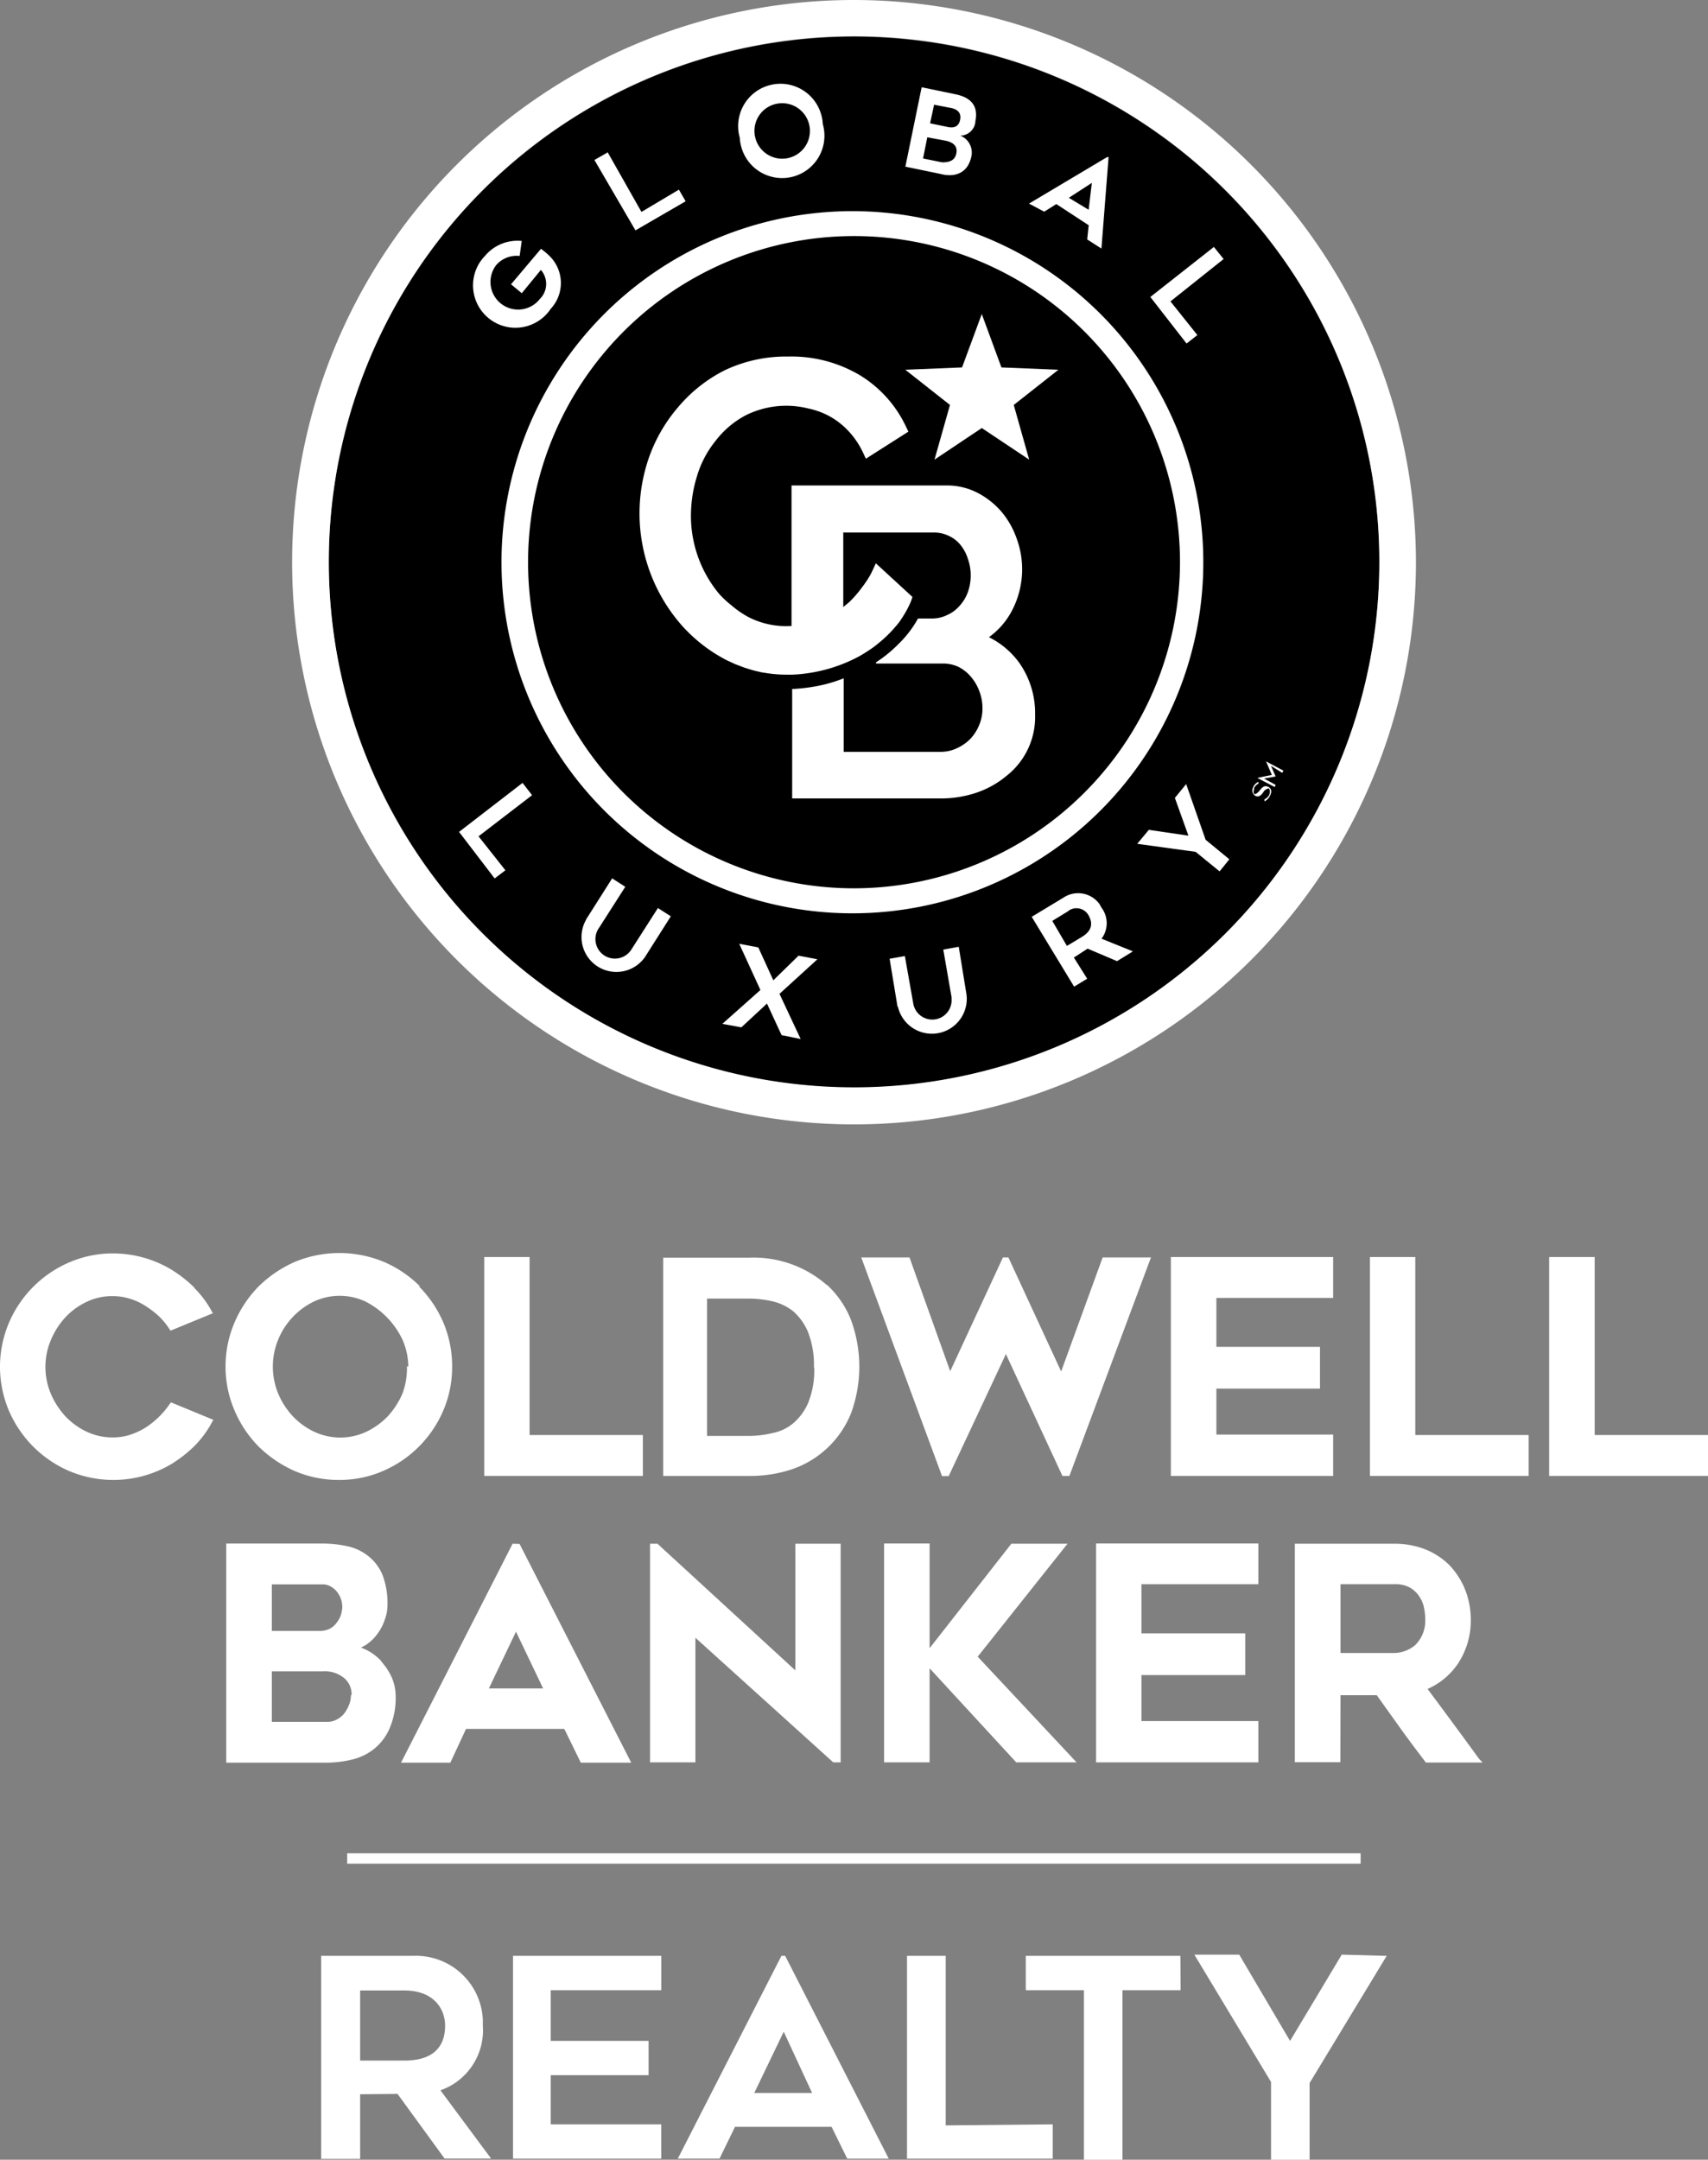<svg id="Layer_1" data-name="Layer 1" xmlns="http://www.w3.org/2000/svg" viewBox="0 0 293.75 371.25"><rect x="0" y="0" width="293.75" height="371.25" fill="#808080" stroke="none"/><defs><style>.cls-1{fill:#fff;}</style></defs><g id="Layer_2" data-name="Layer 2"><g id="Layer_1-2" data-name="Layer 1-2"><circle cx="146.88" cy="96.64" r="90.34"/><polygon class="cls-1" points="168.85 53.98 165.46 63.16 155.7 63.56 163.38 69.61 160.72 79.01 168.85 73.58 177 79.01 174.35 69.61 182.03 63.56 172.23 63.16 168.85 53.98"/><path class="cls-1" d="M212.79,122.83a15,15,0,0,0-2.8-9,14.35,14.35,0,0,0-5.14-4.3,13,13,0,0,0,3.65-4,15.29,15.29,0,0,0,1.13-12.93,14.68,14.68,0,0,0-2.55-4.55A13.79,13.79,0,0,0,203,84.77a11.41,11.41,0,0,0-5.43-1.32H170.9V107.6a14.21,14.21,0,0,1-7.28-1.46,16,16,0,0,1-3.13-2.15,15.44,15.44,0,0,1-2.12-2A21,21,0,0,1,153.6,88.6a23.11,23.11,0,0,1,1.06-6.81,17.58,17.58,0,0,1,3.17-6A15.84,15.84,0,0,1,163,71.4a15.62,15.62,0,0,1,10.71-1.2,13.62,13.62,0,0,1,3.65,1.31A13.19,13.19,0,0,1,180.6,74a14.13,14.13,0,0,1,2.51,3.62l.58,1.23L191,74.2l-.48-1a20.64,20.64,0,0,0-7.78-8.65,23.07,23.07,0,0,0-12.42-3.26,24.56,24.56,0,0,0-10.93,2.37,25.42,25.42,0,0,0-8,6.34,27,27,0,0,0-5,8.63,29.16,29.16,0,0,0,5.36,28.56,26.78,26.78,0,0,0,8,6.3l.87.4.55.26,1.64.62,1.16.36c.58.18,1.17.29,1.75.44l1.2.18a21.44,21.44,0,0,0,3.1.22h1.09a26.73,26.73,0,0,0,11.33-3.1c.73-.4,1.42-.84,2.11-1.31a14.16,14.16,0,0,0,1.31-1,20.26,20.26,0,0,0,1.82-1.64,16.61,16.61,0,0,0,1.13-1.24,9.07,9.07,0,0,0,1-1.31,18,18,0,0,0,1.6-2.92l.29-.83-.76-.7h0l-5.54-5.09s-.58,1.31-.91,1.93a18.53,18.53,0,0,1-1.49,2.24,19.84,19.84,0,0,1-1.93,2.26c-.4.4-.83.72-1.27,1.09V91.54h15.59a5.88,5.88,0,0,1,2.51.55,5.58,5.58,0,0,1,2,1.51A7.26,7.26,0,0,1,201.21,96a8.61,8.61,0,0,1,0,5.84,7.13,7.13,0,0,1-1.46,2.36,5.82,5.82,0,0,1-2.11,1.53,5.72,5.72,0,0,1-2.66.59h-2.33c-.25.47-.55.94-.84,1.38a18.51,18.51,0,0,1-2.44,2.93,22.54,22.54,0,0,1-3.86,3.17c-.22.19,0,.26,0,.26H197a6.22,6.22,0,0,1,2.62.58,6.77,6.77,0,0,1,2.12,1.68,8,8,0,0,1,1.45,2.47,8.1,8.1,0,0,1,.55,3,7.3,7.3,0,0,1-.58,2.88,7.72,7.72,0,0,1-1.53,2.37,8,8,0,0,1-2.31,1.59,6.5,6.5,0,0,1-2.81.61H179.87V116.6a25.43,25.43,0,0,1-3.06,1,29.83,29.83,0,0,1-5.8.84h0v18.81h25.5a19.12,19.12,0,0,0,6.23-1,16.12,16.12,0,0,0,5.17-2.91,12.85,12.85,0,0,0,4.88-10.49Z" transform="translate(-34.77)"/><path class="cls-1" d="M252.24,137.76v-.36a1.72,1.72,0,0,0,.84-.8,1.43,1.43,0,0,0,0-1c0-.15-.69,0-1,.51s-.77,1-1.42.69a1.09,1.09,0,0,1-.33-1.51h0v-.06a1.86,1.86,0,0,1,.87-.84v.33a1.52,1.52,0,0,0-.73.73c0,.29-.22.76,0,1s.8-.37,1.06-.7.69-.83,1.35-.5.61,1,.29,1.56A2,2,0,0,1,252.24,137.76Z" transform="translate(-34.77)"/><path class="cls-1" d="M254,135.29l-3-1.57h0l2.51-.51-1-2.33h0l3,1.6-.22.37-1.93-1.2.8,1.82-2,.36,2,1.09Z" transform="translate(-34.77)"/><path class="cls-1" d="M237,73.25a60.35,60.35,0,1,0,4.72,23.35A60.33,60.33,0,0,0,237,73.25ZM181.65,152.7a56.06,56.06,0,1,1,56.06-56.1h0A56.13,56.13,0,0,1,181.65,152.7Z" transform="translate(-34.77)"/><path class="cls-1" d="M127.81,42.77a11.87,11.87,0,0,1,1.39,1.16,6.5,6.5,0,0,1,.29,9.15,7.29,7.29,0,0,1-12.29-7.84,7.66,7.66,0,0,1,1-1.27,7.28,7.28,0,0,1,6.3-2.55L124.14,44a4.66,4.66,0,0,0-4,1.53,4.75,4.75,0,0,0,.8,6.67h0a4.75,4.75,0,0,0,6.67-.8h0a3.63,3.63,0,0,0,.18-5l-3.28,4-1.85-1.53Z" transform="translate(-34.77)"/><path class="cls-1" d="M151.53,32.6l1.16,2-8.63,5L137,27.5l2.29-1.31,5.8,10.24Z" transform="translate(-34.77)"/><path class="cls-1" d="M162,23.68a7.28,7.28,0,0,1,5-9h0a7.28,7.28,0,0,1,9,5h0a7.12,7.12,0,0,1,.28,1.65,7.28,7.28,0,0,1-5,9h0a7.28,7.28,0,0,1-9-5h0A7.12,7.12,0,0,1,162,23.68Zm2.58-.44a4.77,4.77,0,1,0,4.11-5.46,4.75,4.75,0,0,0-4.13,5.31v0a.77.77,0,0,1,0,.12Z" transform="translate(-34.77)"/><path class="cls-1" d="M199.72,23.24h0a3.13,3.13,0,0,1,2.11,3.65c-.62,3-3,3.64-5.35,3l-6-1.24L193.28,15l5.79,1.2c2.52.51,4,1.86,3.46,4.59a2.62,2.62,0,0,1-2.72,2.52h0Zm-.48,3.14c.26-1.21-.47-1.9-1.82-2.19l-3.17-.59-.73,3.64,3.25.66C198,27.94,199,27.6,199.24,26.38Zm-4.51-5.18,3,.62c1.35.29,2-.25,2.18-1.31s-.4-1.68-1.49-1.93l-3-.58Z" transform="translate(-34.77)"/><path class="cls-1" d="M211.74,35l13.44-8h.25L224.2,42.73l-2.45-1.57.26-2.44-5.57-3.64-2.08,1.31Zm6.85-1L222,36.06l.55-4.62Z" transform="translate(-34.77)"/><path class="cls-1" d="M240.7,57.6l-1.86,1.45-6.23-8,10.93-8.6,1.67,2.08-9.14,7.28Z" transform="translate(-34.77)"/><path class="cls-1" d="M121.69,149.6,119.84,151l-6.12-8,10.92-8.42,1.64,2.11-9.21,7.07Z" transform="translate(-34.77)"/><path class="cls-1" d="M135.57,158.05l4.48-7.06,2.26,1.45-4.48,7a3.35,3.35,0,1,0,5.44,3.91,2.33,2.33,0,0,0,.17-.26h0l4.48-7,2.22,1.42-4.44,7a6,6,0,0,1-10.13-6.41Z" transform="translate(-34.77)"/><path class="cls-1" d="M165.55,170.18l-3.64-7.94,3.28.62,2.58,5.65,4.34-4.23,3.24.62-6.52,5.94,3.64,7.76-3.28-.66-2.51-5.43-4.41,4.09L159,176Z" transform="translate(-34.77)"/><path class="cls-1" d="M189.12,173l-1.35-8.19,2.62-.47,1.46,8.23a3.32,3.32,0,0,0,6.57-.89v-.28L197,163.23l2.66-.48L201,171a6,6,0,0,1-11.8,2.07Z" transform="translate(-34.77)"/><path class="cls-1" d="M219.46,164.6l2.29,3.64-2.25,1.36-7.29-12,5.43-3.28a4.55,4.55,0,0,1,6.32,1.22l0,.06c.09.14.18.29.26.44a4.44,4.44,0,0,1,0,5.32l5.39,2.18-2.73,1.68-5.06-2.15Zm-1.2-2,2.62-1.57c1.89-1.16,1.75-2.51,1.13-3.64a2.38,2.38,0,0,0-3.2-1h0a4.15,4.15,0,0,0-.43.3l-2.63,1.61Z" transform="translate(-34.77)"/><path class="cls-1" d="M238.77,134.78l3.35,9.58,4.08,3.35-1.68,2.08-4.12-3.36-10.05-1.38,2-2.4,6.81,1-2.33-6.49Z" transform="translate(-34.77)"/><path class="cls-1" d="M181.65,0a96.64,96.64,0,1,0,96.64,96.64v0h0A96.75,96.75,0,0,0,181.65,0ZM272,96.6A90.34,90.34,0,1,1,181.66,6.23,90.34,90.34,0,0,1,272,96.6Z" transform="translate(-34.77)"/><rect class="cls-1" x="59.71" y="318.58" width="174.3" height="1.78"/><polygon class="cls-1" points="91.08 216.08 83.28 216.08 83.28 253.71 110.56 253.71 110.56 246.68 91.08 246.68 91.08 216.08"/><polygon class="cls-1" points="182.5 235.75 173.43 216.15 172.49 216.15 163.42 235.71 156.42 216.15 148.12 216.15 161.92 253.49 162 253.74 163.16 253.74 173 232.76 182.72 253.71 183.92 253.71 197.95 216.15 189.64 216.15 182.5 235.75"/><polygon class="cls-1" points="201.37 253.71 229.28 253.71 229.28 246.6 209.2 246.6 209.2 238.7 227.02 238.7 227.02 231.52 209.2 231.52 209.2 223.11 229.28 223.11 229.28 216.08 201.37 216.08 201.37 253.71"/><polygon class="cls-1" points="243.41 216.08 235.61 216.08 235.61 253.71 262.9 253.71 262.9 246.68 243.41 246.68 243.41 216.08"/><polygon class="cls-1" points="274.26 216.08 266.43 216.08 266.43 253.71 293.75 253.71 293.75 246.68 274.26 246.68 274.26 216.08"/><path class="cls-1" d="M93.65,276.11a6.13,6.13,0,0,1-.26,1.53,4.39,4.39,0,0,1-.76,1.35,3.41,3.41,0,0,1-1.17,1,3.91,3.91,0,0,1-1.68.36H81.52v-8h8.77a2.6,2.6,0,0,1,1.28.33,3.34,3.34,0,0,1,1.06.84,4.09,4.09,0,0,1,1,2.62m1.49,15.3a4.21,4.21,0,0,1-.33,1.64,6.43,6.43,0,0,1-.87,1.53,4.16,4.16,0,0,1-1.29,1,3.15,3.15,0,0,1-1.53.37H81.52V287.3h8.81A5.21,5.21,0,0,1,94,288.49a3.65,3.65,0,0,1,1.24,2.85m5.14-5.76a9,9,0,0,0-2.52-1.93l-1-.44.8-.43a7.38,7.38,0,0,0,2-1.9,8.38,8.38,0,0,0,1.28-2.44,7.23,7.23,0,0,0,.47-2.48,13.79,13.79,0,0,0-.87-5.28A8.17,8.17,0,0,0,98,267.4a8.76,8.76,0,0,0-3.65-1.64,20.32,20.32,0,0,0-4.26-.43H73.68V303H91.1a18.9,18.9,0,0,0,4.55-.62,9.49,9.49,0,0,0,3.64-1.9,9.15,9.15,0,0,0,2.59-3.64,13.1,13.1,0,0,0,.94-5.25,8.23,8.23,0,0,0-.72-3.35,10.52,10.52,0,0,0-1.75-2.62" transform="translate(-34.77)"/><path class="cls-1" d="M128.18,290.24h-9.33l4.66-9.76Zm-5.25-24.88L103.74,303h8.48l2.7-5.8h16.9l2.84,5.8h8.67l-19.2-37.6Z" transform="translate(-34.77)"/><polygon class="cls-1" points="136.79 287.14 113.19 265.47 113.08 265.36 111.8 265.36 111.8 302.95 119.6 302.95 119.6 281.53 143.31 302.95 144.58 302.95 144.58 265.36 136.79 265.36 136.79 287.14"/><polygon class="cls-1" points="183.6 265.36 173.94 265.36 159.88 283.32 159.88 265.32 152.05 265.32 152.05 302.95 159.88 302.95 159.88 286.78 174.78 302.95 185.16 302.95 168.15 284.78 183.6 265.36"/><polygon class="cls-1" points="188.51 302.95 216.42 302.95 216.42 295.85 196.31 295.85 196.31 287.94 214.16 287.94 214.16 280.77 196.31 280.77 196.31 272.32 216.42 272.32 216.42 265.32 188.51 265.32 188.51 302.95"/><path class="cls-1" d="M278.18,282.78a5.85,5.85,0,0,1-3.57,1.37h-9.29V272.32h9.29a5.06,5.06,0,0,1,2.77.66,4.84,4.84,0,0,1,1.56,1.56,5.37,5.37,0,0,1,.77,2,9.59,9.59,0,0,1,.18,1.85,5.83,5.83,0,0,1-1.71,4.38m-12.86,8.63h6.23l4.11,5.75c1.43,2,2.88,3.9,4.34,5.83h9.76l-.62-.65c-2.91-4-5.9-8.05-8.85-12a12.2,12.2,0,0,0,5.28-4.44,13.33,13.33,0,0,0,2.15-7.51,14.06,14.06,0,0,0-1-5.2A13.4,13.4,0,0,0,284,269a12.53,12.53,0,0,0-4.15-2.69,14.69,14.69,0,0,0-5.29-.95h-17.1v37.56h7.83Z" transform="translate(-34.77)"/><path class="cls-1" d="M68.22,221.36a22.46,22.46,0,0,0-4-3.13,19.56,19.56,0,0,0-10-2.77A18.83,18.83,0,0,0,46.68,217,19.73,19.73,0,0,0,36.3,227.41a19.34,19.34,0,0,0,0,15.08,19.8,19.8,0,0,0,10.38,10.38,19.57,19.57,0,0,0,17.56-1.2,22.46,22.46,0,0,0,4-3.13,17.68,17.68,0,0,0,3-4.08l.22-.4-7.29-3-.22.3a14.78,14.78,0,0,1-4.18,4.06,12.22,12.22,0,0,1-2.7,1.24,9.54,9.54,0,0,1-2.91.43,10.39,10.39,0,0,1-4.52-1A12.21,12.21,0,0,1,46,243.44a13.45,13.45,0,0,1-2.48-3.84,11.88,11.88,0,0,1,0-9.25A13.35,13.35,0,0,1,46,226.46a12,12,0,0,1,3.64-2.66,10.11,10.11,0,0,1,4.52-1,9.55,9.55,0,0,1,2.91.44,10.33,10.33,0,0,1,2.7,1.24,16.13,16.13,0,0,1,2.33,1.78,12.51,12.51,0,0,1,1.82,2.22l.18.26,7.29-3-.22-.36a17,17,0,0,0-3-4" transform="translate(-34.77)"/><path class="cls-1" d="M104.76,234.88a12.54,12.54,0,0,1-.77,4.66,14.07,14.07,0,0,1-2.51,3.9,12.89,12.89,0,0,1-3.65,2.65,10.59,10.59,0,0,1-9.07,0,12.21,12.21,0,0,1-3.64-2.65,13.16,13.16,0,0,1-2.51-3.9,12.15,12.15,0,0,1,0-9.25,12.55,12.55,0,0,1,6.15-6.56,10.48,10.48,0,0,1,8.86,0,14.16,14.16,0,0,1,6.37,6.56,11.73,11.73,0,0,1,1,4.59m2-13.77a19.76,19.76,0,0,0-6.19-4.19,20,20,0,0,0-15.33,0,20.88,20.88,0,0,0-6.2,4.19,20.22,20.22,0,0,0-4.15,6.19,19.15,19.15,0,0,0-1.56,7.58,19,19,0,0,0,1.56,7.61,19.81,19.81,0,0,0,4.15,6.19,20.88,20.88,0,0,0,6.2,4.19,19.11,19.11,0,0,0,7.57,1.53,18.78,18.78,0,0,0,7.58-1.53A19.78,19.78,0,0,0,111,242.49a18.92,18.92,0,0,0,1.53-7.61A19.19,19.19,0,0,0,111,227.3a20.1,20.1,0,0,0-4.19-6.19" transform="translate(-34.77)"/><path class="cls-1" d="M174.8,235a14.91,14.91,0,0,1-1,6.05,9.49,9.49,0,0,1-2.6,3.6,8,8,0,0,1-3.65,1.71,17.61,17.61,0,0,1-3.89.47h-7.29v-23.6h7.29a17.92,17.92,0,0,1,3.86.44,9.17,9.17,0,0,1,3.64,1.71,9.61,9.61,0,0,1,2.59,3.64,15.42,15.42,0,0,1,1,6.09M177,220.92a19.09,19.09,0,0,0-13.22-4.73H148.83v37.52h14.94a22.56,22.56,0,0,0,7.28-1.17,16.78,16.78,0,0,0,10.09-9.61,23.28,23.28,0,0,0,0-16,16.3,16.3,0,0,0-4.19-6.11" transform="translate(-34.77)"/><path class="cls-1" d="M96.71,360v11.11H90V336.21h15.81a11.51,11.51,0,0,1,12,11h0v1a10.92,10.92,0,0,1-7.29,11.11l8.71,11.73h-8l-8.09-11.11Zm0-5.79h7.61c5.64,0,7-3.06,7-6s-2-6.05-7-6.05H96.71Z" transform="translate(-34.77)"/><path class="cls-1" d="M129.49,342.11v8.71h16.83v5.9H129.49v8.45h19v5.9H123V336.21h25.5v5.9Z" transform="translate(-34.77)"/><path class="cls-1" d="M151.34,371.07l17.82-34.86h.65l17.81,34.86h-7.14l-2.69-5.47H161.18l-2.66,5.46Zm13.15-11.29h9.95l-4.88-10.53Z" transform="translate(-34.77)"/><path class="cls-1" d="M215.82,365.17v5.9H190.76V336.21h6.66v29.14Z" transform="translate(-34.77)"/><path class="cls-1" d="M237.82,342.11h-10v29.14h-6.63V342.11h-10v-5.9h26.59Z" transform="translate(-34.77)"/><path class="cls-1" d="M273.26,336.21,260,358.07v13.18h-6.63V357.89L240.18,336h7.72l8.74,14.83L265.53,336Z" transform="translate(-34.77)"/></g></g></svg>